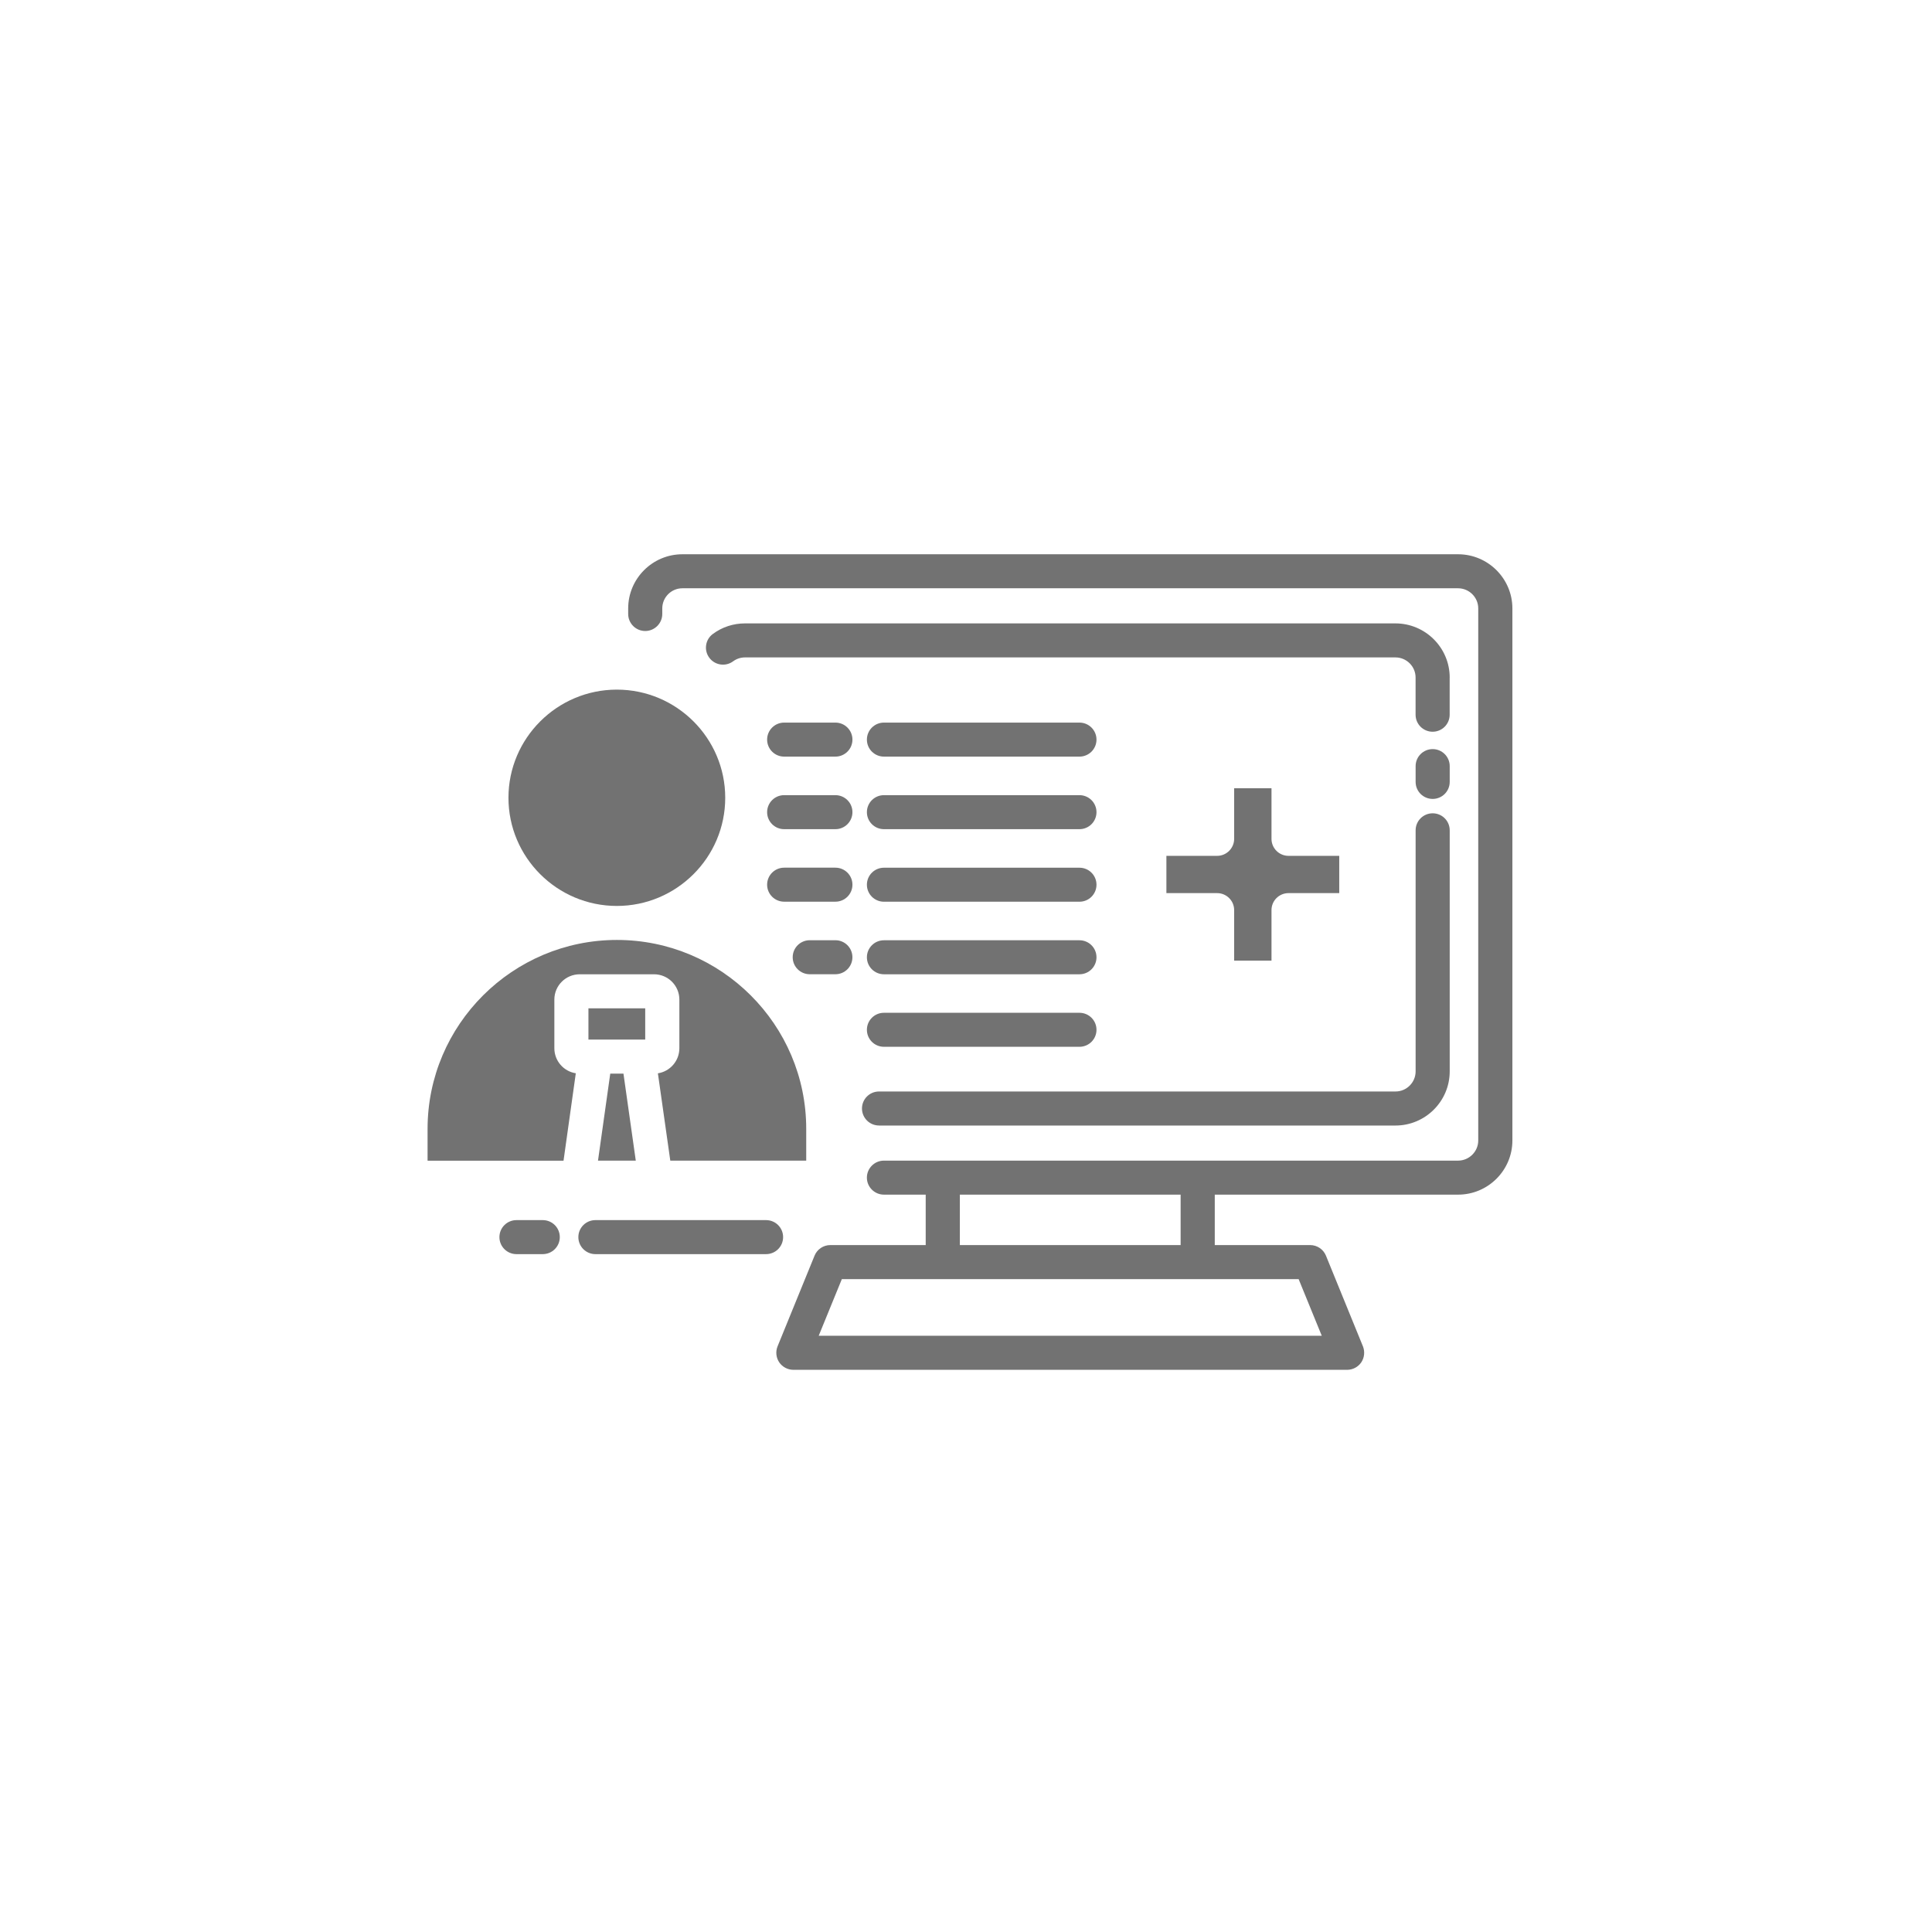 <svg width="244" height="244" viewBox="0 0 244 244" fill="none" xmlns="http://www.w3.org/2000/svg">
<path d="M184.146 70H86.182C82.407 70 79.336 73.073 79.336 76.841V77.544C79.336 78.727 80.298 79.691 81.488 79.691C82.678 79.691 83.641 78.722 83.641 77.544V76.841C83.641 75.435 84.782 74.296 86.182 74.296H184.142C185.542 74.296 186.693 75.435 186.693 76.841V144.035C186.693 145.44 185.542 146.58 184.142 146.58H111.635C110.445 146.58 109.482 147.549 109.482 148.728C109.482 149.906 110.445 150.876 111.635 150.876H116.911V157.245H104.867C103.992 157.245 103.2 157.773 102.872 158.585L98.2 170.04C97.933 170.708 98.012 171.459 98.41 172.053C98.812 172.642 99.486 173 100.199 173H170.134C170.852 173 171.521 172.642 171.923 172.053C172.317 171.459 172.396 170.708 172.133 170.04L167.461 158.585C167.133 157.777 166.341 157.245 165.466 157.245H153.418V150.876H184.151C187.926 150.876 191.006 147.811 191.006 144.035V76.841C191.006 73.073 187.926 70 184.151 70H184.146ZM121.224 150.876H149.105V157.245H121.224V150.876ZM164.009 161.545L166.932 168.7H103.397L106.319 161.545H164.009Z" fill="#727272"/>
<path d="M111.011 142.149H176.235C180.014 142.149 183.09 139.08 183.09 135.308V104.863C183.09 103.676 182.127 102.715 180.937 102.715C179.748 102.715 178.785 103.676 178.785 104.863V135.308C178.785 136.709 177.643 137.849 176.239 137.849H111.016C109.826 137.849 108.863 138.809 108.863 139.997C108.863 141.184 109.826 142.145 111.016 142.145L111.011 142.149Z" fill="#727272"/>
<path d="M183.09 96.756C183.09 95.569 182.127 94.608 180.938 94.608C179.748 94.608 178.785 95.569 178.785 96.756V98.751C178.785 99.939 179.748 100.899 180.938 100.899C182.127 100.899 183.09 99.939 183.09 98.751V96.756Z" fill="#727272"/>
<path d="M183.089 85.572C183.089 81.8 180.013 78.731 176.233 78.731H94.093C92.619 78.731 91.214 79.189 90.033 80.063C89.075 80.765 88.87 82.11 89.578 83.066C90.282 84.022 91.63 84.227 92.588 83.52C93.025 83.197 93.546 83.027 94.093 83.027H176.233C177.638 83.027 178.78 84.166 178.78 85.567V90.265C178.78 91.452 179.742 92.413 180.932 92.413C182.122 92.413 183.084 91.452 183.084 90.265V85.567L183.089 85.572Z" fill="#727272"/>
<path d="M169.139 108.089V112.795H162.734C161.544 112.795 160.582 113.756 160.582 114.943V121.325H155.866V114.943C155.866 113.756 154.903 112.795 153.713 112.795H147.309V108.089H153.713C154.903 108.089 155.866 107.12 155.866 105.941V99.55H160.582V105.941C160.582 107.124 161.544 108.089 162.734 108.089H169.139Z" fill="#727272"/>
<path d="M105.505 91.26H99.035C97.845 91.26 96.883 92.22 96.883 93.408C96.883 94.595 97.845 95.556 99.035 95.556H105.505C106.695 95.556 107.658 94.595 107.658 93.408C107.658 92.22 106.695 91.26 105.505 91.26Z" fill="#727272"/>
<path d="M111.637 95.556H136.328C137.518 95.556 138.48 94.595 138.48 93.408C138.48 92.22 137.518 91.26 136.328 91.26H111.637C110.447 91.26 109.484 92.22 109.484 93.408C109.484 94.595 110.447 95.556 111.637 95.556Z" fill="#727272"/>
<path d="M105.505 100.423H99.035C97.845 100.423 96.883 101.384 96.883 102.571C96.883 103.759 97.845 104.719 99.035 104.719H105.505C106.695 104.719 107.658 103.759 107.658 102.571C107.658 101.384 106.695 100.423 105.505 100.423Z" fill="#727272"/>
<path d="M111.637 104.719H136.328C137.518 104.719 138.48 103.759 138.48 102.571C138.48 101.384 137.518 100.423 136.328 100.423H111.637C110.447 100.423 109.484 101.384 109.484 102.571C109.484 103.759 110.447 104.719 111.637 104.719Z" fill="#727272"/>
<path d="M105.505 109.582H99.035C97.845 109.582 96.883 110.543 96.883 111.73C96.883 112.917 97.845 113.878 99.035 113.878H105.505C106.695 113.878 107.658 112.917 107.658 111.73C107.658 110.543 106.695 109.582 105.505 109.582Z" fill="#727272"/>
<path d="M111.637 113.882H136.328C137.518 113.882 138.48 112.922 138.48 111.734C138.48 110.547 137.518 109.587 136.328 109.587H111.637C110.447 109.587 109.484 110.547 109.484 111.734C109.484 112.922 110.447 113.882 111.637 113.882Z" fill="#727272"/>
<path d="M105.503 118.745H102.266C101.076 118.745 100.113 119.706 100.113 120.893C100.113 122.081 101.076 123.041 102.266 123.041H105.503C106.693 123.041 107.655 122.081 107.655 120.893C107.655 119.706 106.693 118.745 105.503 118.745Z" fill="#727272"/>
<path d="M111.637 123.045H136.328C137.518 123.045 138.48 122.085 138.48 120.898C138.48 119.71 137.518 118.75 136.328 118.75H111.637C110.447 118.75 109.484 119.71 109.484 120.898C109.484 122.085 110.447 123.045 111.637 123.045Z" fill="#727272"/>
<path d="M111.637 132.204H136.328C137.518 132.204 138.48 131.244 138.48 130.056C138.48 128.869 137.518 127.909 136.328 127.909H111.637C110.447 127.909 109.484 128.869 109.484 130.056C109.484 131.244 110.447 132.204 111.637 132.204Z" fill="#727272"/>
<path d="M75.523 146.584H80.296L78.739 135.592H77.072L75.523 146.584Z" fill="#727272"/>
<path d="M72.724 135.548C71.188 135.313 70.012 133.985 70.012 132.388V126.241C70.012 124.477 71.447 123.045 73.223 123.045H82.598C84.365 123.045 85.8 124.477 85.8 126.241V132.388C85.8 133.985 84.623 135.317 83.088 135.553L84.654 146.584H101.821V142.564C101.821 129.41 91.094 118.71 77.917 118.71C64.74 118.71 54 129.415 54 142.568V146.589H71.171L72.72 135.548H72.724Z" fill="#727272"/>
<path d="M77.903 114.415C85.45 114.415 91.592 108.29 91.592 100.755C91.592 93.22 85.446 87.095 77.903 87.095C70.361 87.095 64.215 93.229 64.215 100.755C64.215 108.281 70.353 114.415 77.903 114.415Z" fill="#727272"/>
<path d="M81.487 127.345H74.316V131.292H81.487V127.345Z" fill="#727272"/>
<path d="M98.902 156.241C98.902 155.053 97.94 154.093 96.75 154.093H75.195C74.005 154.093 73.043 155.053 73.043 156.241C73.043 157.428 74.005 158.389 75.195 158.389H96.75C97.94 158.389 98.902 157.428 98.902 156.241Z" fill="#727272"/>
<path d="M65.227 154.093C64.037 154.093 63.074 155.053 63.074 156.241C63.074 157.428 64.037 158.389 65.227 158.389H68.547C69.737 158.389 70.699 157.428 70.699 156.241C70.699 155.053 69.737 154.093 68.547 154.093H65.227Z" fill="#727272"/>
</svg>
